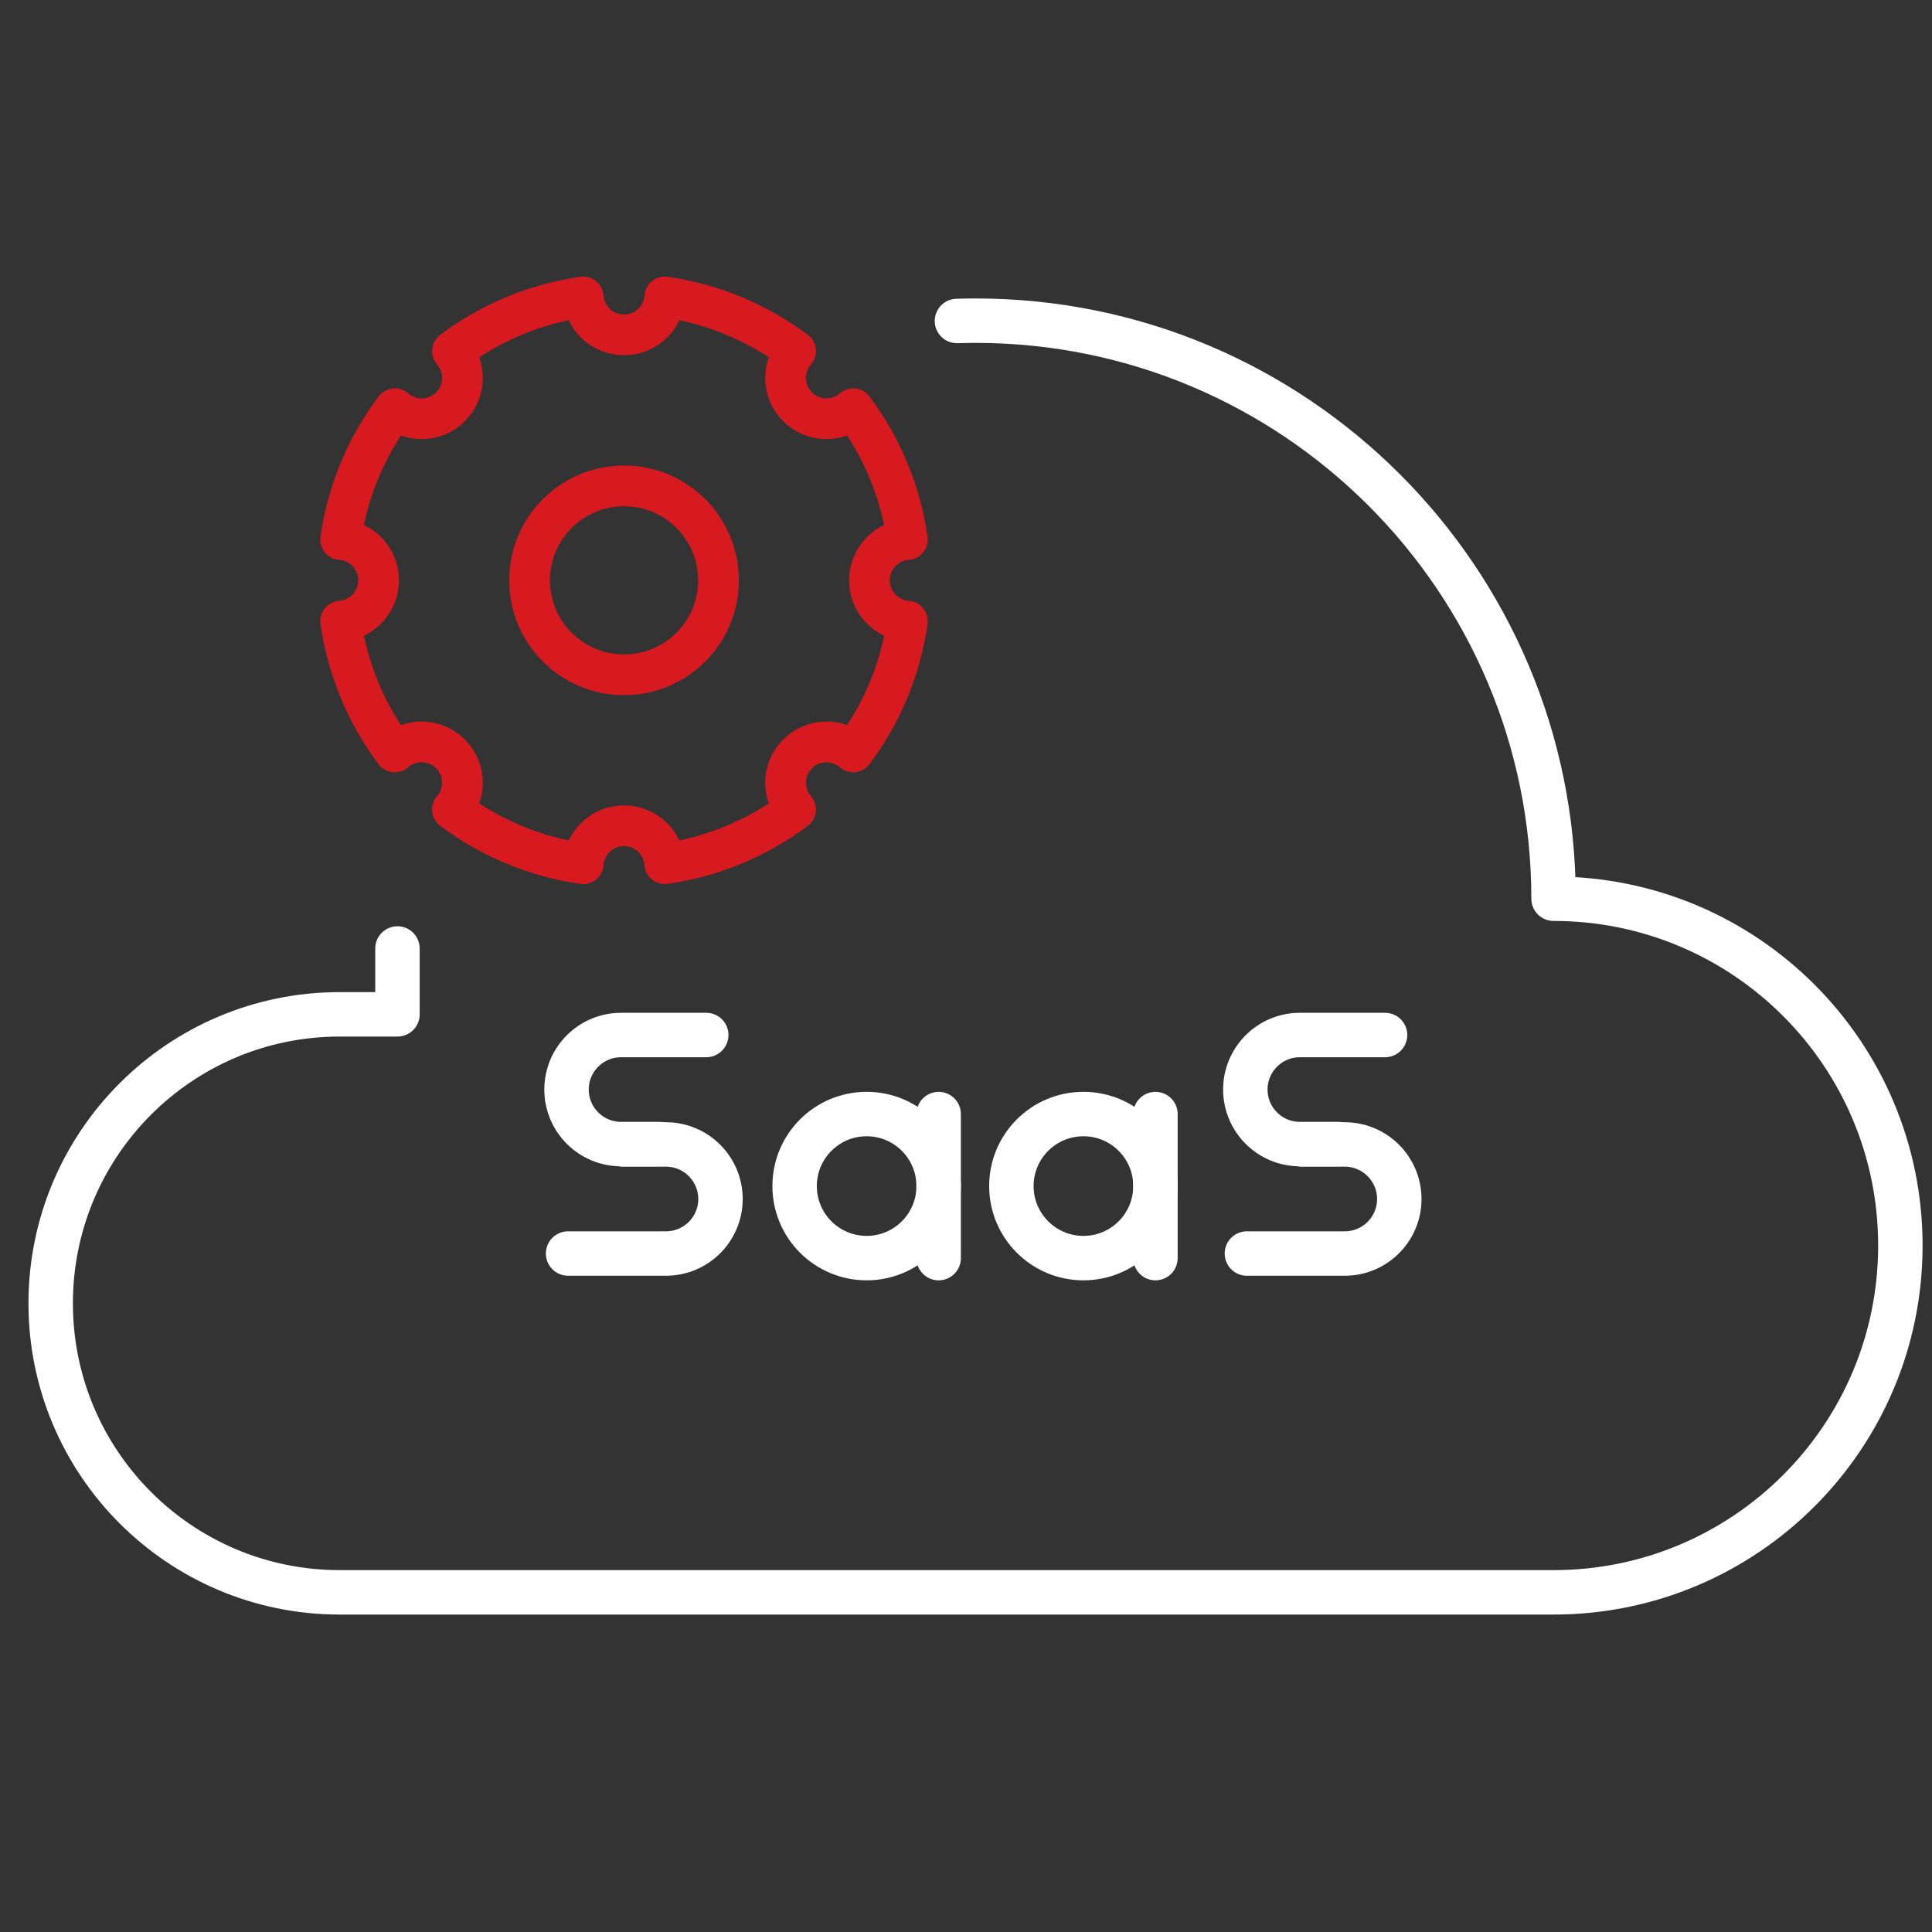 <svg width="51" height="51" viewBox="0 0 51 51" fill="none" xmlns="http://www.w3.org/2000/svg">
<rect x="0" y="0" width="51" height="51" fill="#333333" stroke="none"/>
<g clip-path="url(#clip0_9115_14087)">
<path d="M16.448 30.211H17.579C18.374 30.211 19.019 30.856 19.019 31.651C19.019 32.446 18.374 33.09 17.579 33.09H14.996" stroke="white" stroke-width="1.173" stroke-linecap="round" stroke-linejoin="round"/>
<path d="M18.643 27.322H16.395C15.6 27.322 14.955 27.966 14.955 28.761C14.955 29.556 15.6 30.201 16.395 30.201H17.413" stroke="white" stroke-width="1.173" stroke-linecap="round" stroke-linejoin="round"/>
<path d="M34.367 30.211H35.498C36.293 30.211 36.938 30.856 36.938 31.651C36.938 32.446 36.293 33.09 35.498 33.09H32.915" stroke="white" stroke-width="1.173" stroke-linecap="round" stroke-linejoin="round"/>
<path d="M36.562 27.322H34.313C33.519 27.322 32.874 27.966 32.874 28.761C32.874 29.556 33.519 30.201 34.313 30.201H35.332" stroke="white" stroke-width="1.173" stroke-linecap="round" stroke-linejoin="round"/>
<path d="M24.778 29.409V33.211" stroke="white" stroke-width="1.173" stroke-linecap="round" stroke-linejoin="round"/>
<path d="M22.877 33.211C23.927 33.211 24.778 32.359 24.778 31.309C24.778 30.259 23.927 29.408 22.877 29.408C21.827 29.408 20.976 30.259 20.976 31.309C20.976 32.359 21.827 33.211 22.877 33.211Z" stroke="white" stroke-width="1.173" stroke-linecap="round" stroke-linejoin="round"/>
<path d="M30.501 29.409V33.211" stroke="white" stroke-width="1.173" stroke-linecap="round" stroke-linejoin="round"/>
<path d="M28.6 33.211C29.65 33.211 30.501 32.359 30.501 31.309C30.501 30.259 29.65 29.408 28.6 29.408C27.549 29.408 26.698 30.259 26.698 31.309C26.698 32.359 27.549 33.211 28.6 33.211Z" stroke="white" stroke-width="1.173" stroke-linecap="round" stroke-linejoin="round"/>
<path d="M10.492 25.038V26.776H8.967C4.753 26.776 1.338 30.192 1.338 34.405C1.338 38.618 4.754 42.034 8.967 42.034H41.01C46.066 42.034 50.165 37.935 50.165 32.879C50.165 27.822 46.066 23.724 41.01 23.724C41.01 15.297 34.178 8.465 25.751 8.465C25.587 8.465 25.423 8.468 25.261 8.473" stroke="white" stroke-width="1.173" stroke-linecap="round" stroke-linejoin="round"/>
<path d="M22.951 15.32C22.951 14.749 23.394 14.283 23.953 14.243C23.77 12.96 23.267 11.78 22.523 10.79C22.1 11.158 21.457 11.142 21.054 10.739C20.65 10.335 20.634 9.693 21.002 9.269C20.011 8.526 18.832 8.022 17.549 7.839C17.509 8.399 17.043 8.841 16.473 8.841C15.902 8.841 15.437 8.399 15.396 7.839C14.113 8.022 12.934 8.526 11.943 9.269C12.312 9.693 12.295 10.335 11.892 10.739C11.488 11.142 10.846 11.158 10.422 10.79C9.679 11.781 9.175 12.96 8.992 14.243C9.552 14.283 9.994 14.749 9.994 15.32C9.994 15.89 9.552 16.356 8.992 16.396C9.175 17.679 9.679 18.859 10.422 19.849C10.846 19.481 11.488 19.497 11.892 19.901C12.295 20.304 12.312 20.947 11.943 21.37C12.935 22.113 14.113 22.617 15.396 22.8C15.437 22.241 15.902 21.798 16.473 21.798C17.043 21.798 17.509 22.241 17.549 22.8C18.832 22.617 20.012 22.113 21.002 21.37C20.634 20.947 20.65 20.304 21.054 19.901C21.457 19.497 22.1 19.481 22.523 19.849C23.267 18.858 23.77 17.679 23.953 16.396C23.394 16.356 22.951 15.89 22.951 15.32Z" stroke="#D71920" stroke-width="1.075" stroke-linecap="round" stroke-linejoin="round"/>
<path d="M16.474 17.813C17.851 17.813 18.967 16.697 18.967 15.32C18.967 13.943 17.851 12.826 16.474 12.826C15.097 12.826 13.98 13.943 13.98 15.32C13.98 16.697 15.097 17.813 16.474 17.813Z" stroke="#D71920" stroke-width="1.075" stroke-linecap="round" stroke-linejoin="round"/>
</g>
<defs>
<clipPath id="clip0_9115_14087">
<rect width="50" height="50" fill="white" transform="translate(0.751 0.25)"/>
</clipPath>
</defs>
</svg>
